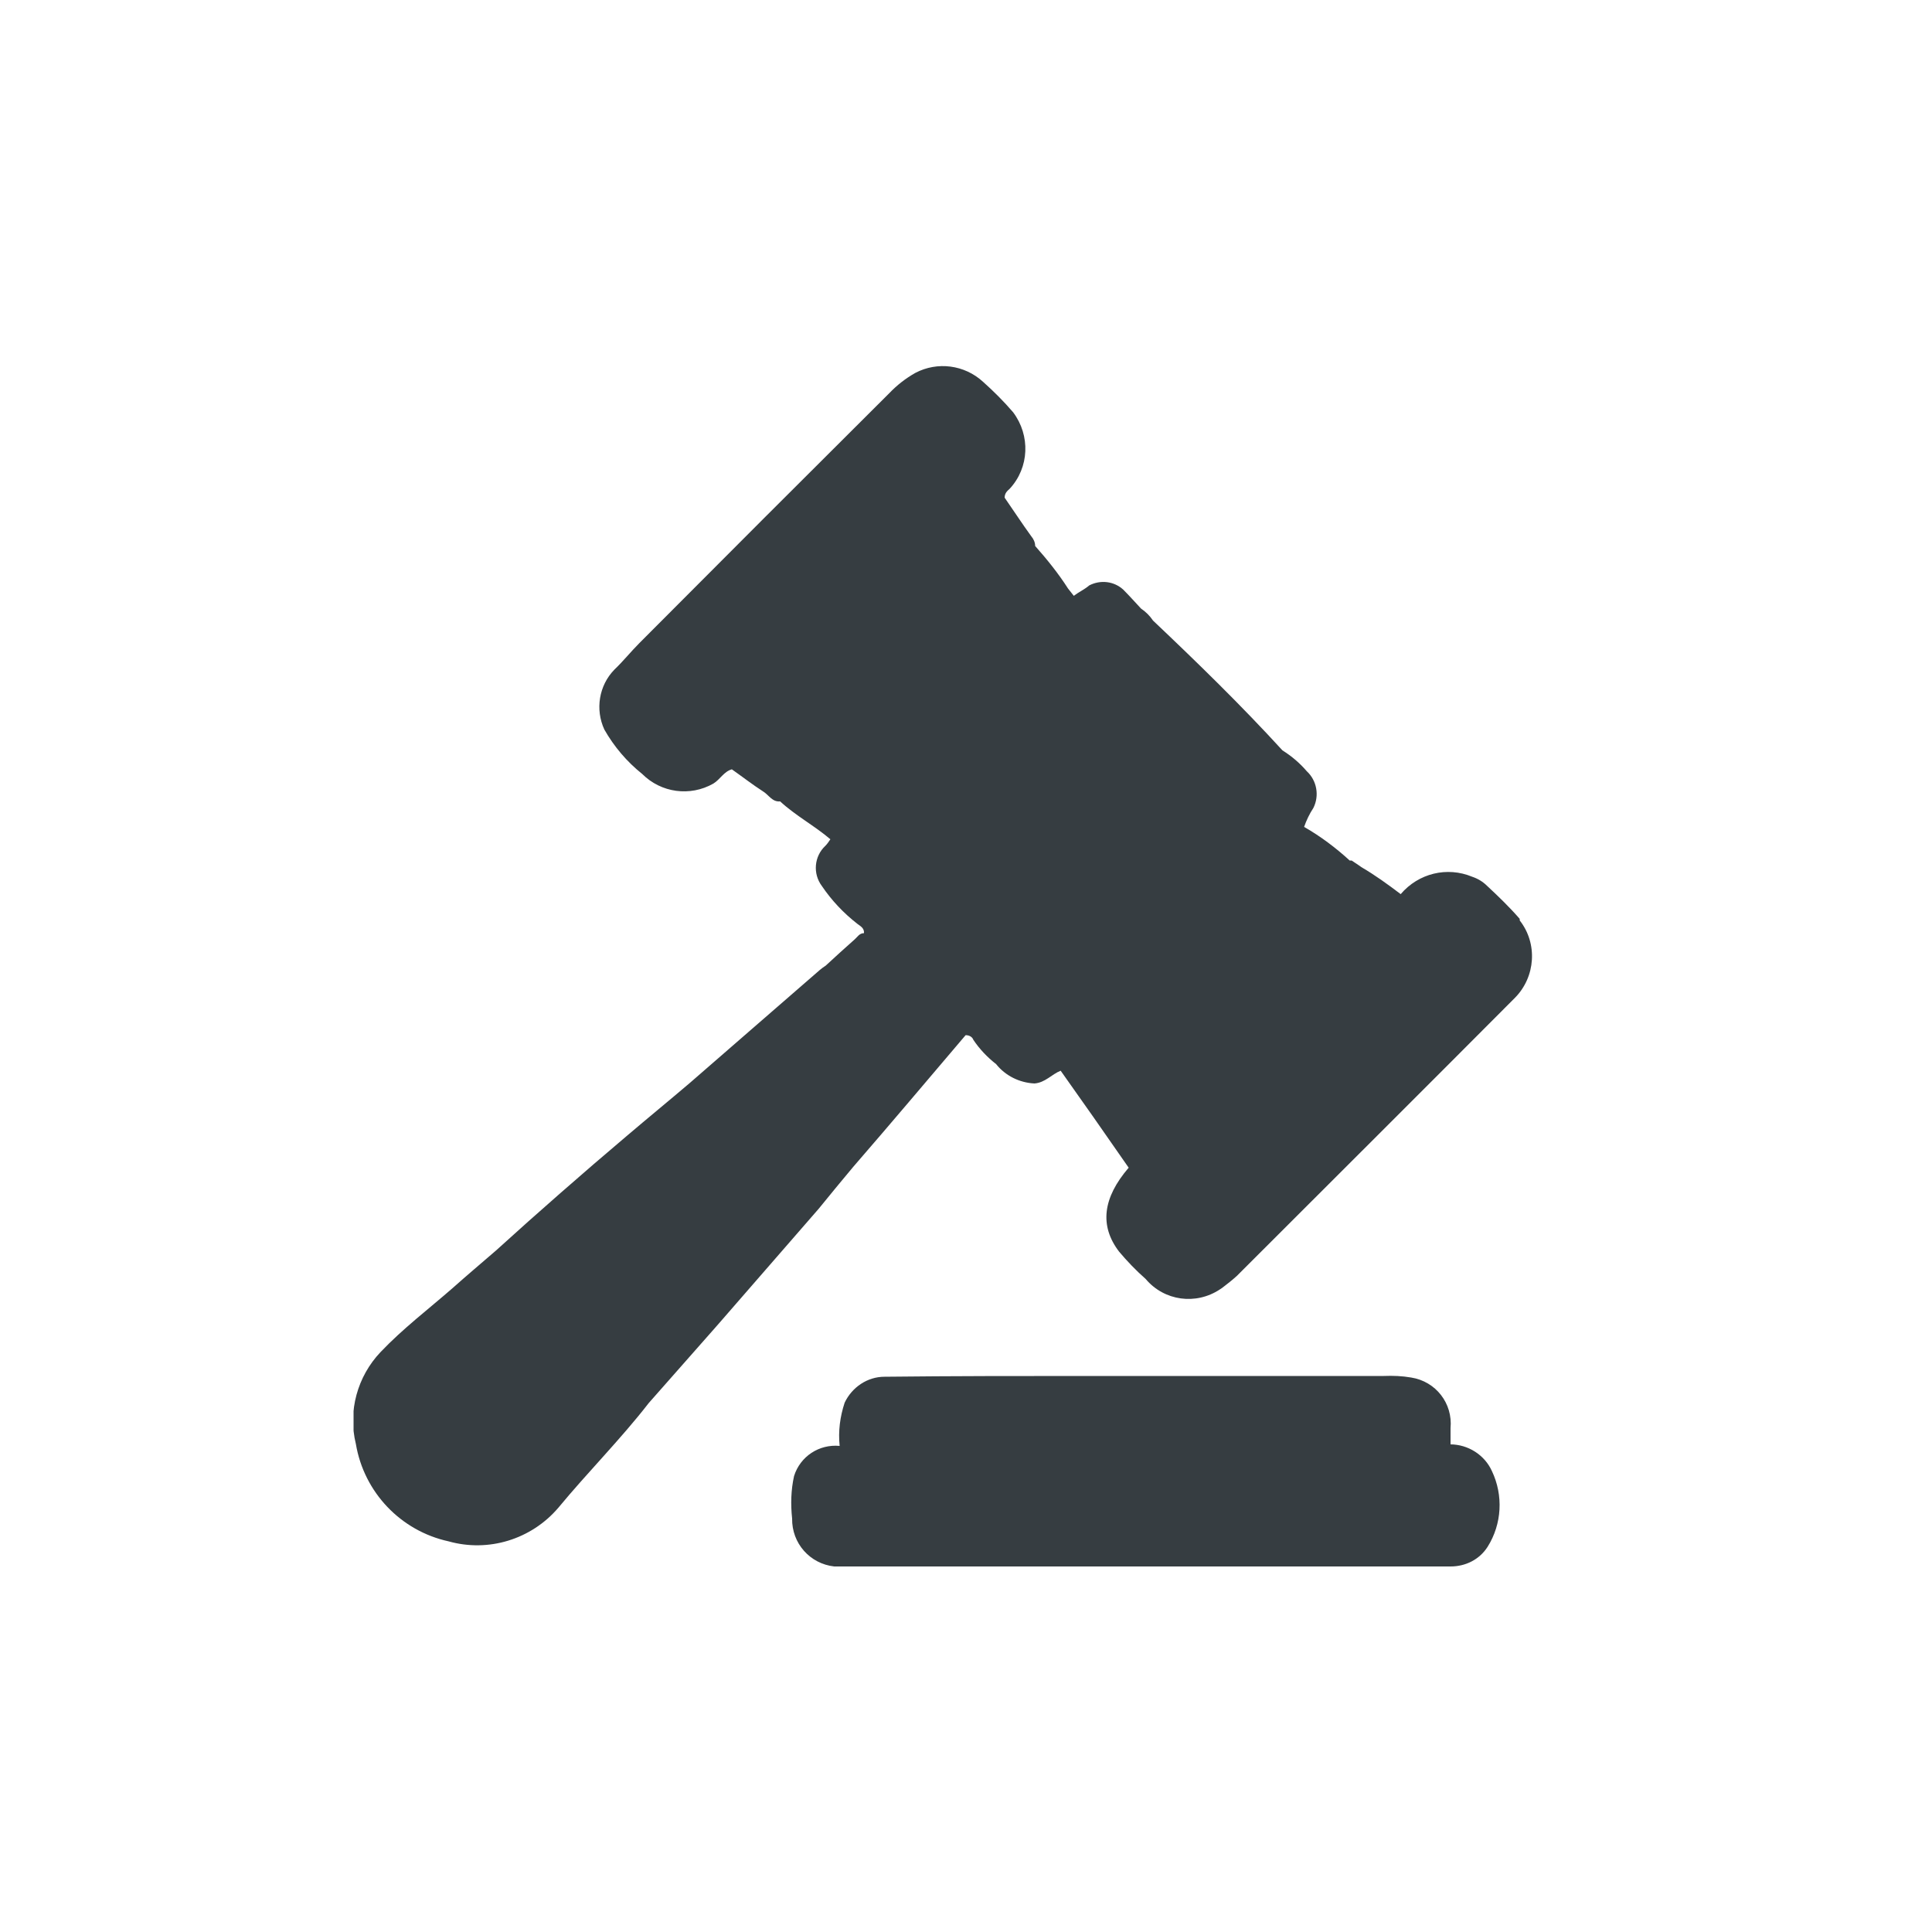 <?xml version="1.0" encoding="UTF-8"?><svg id="Calque_1" xmlns="http://www.w3.org/2000/svg" xmlns:xlink="http://www.w3.org/1999/xlink" viewBox="0 0 50 50"><defs><style>.cls-1{fill:none;}.cls-2{clip-path:url(#clippath);}.cls-3{fill:#363d41;}</style><clipPath id="clippath"><rect class="cls-1" x="9.15" y="9.45" width="30.5" height="31.09"/></clipPath></defs><g id="Groupe_9"><g id="Groupe_6"><g class="cls-2"><g id="Groupe_5"><path id="Tracé_43" class="cls-3" d="m39.33,23.78c-.26-.3-.55-.58-.84-.85-.11-.11-.24-.19-.39-.24-.65-.27-1.39-.09-1.85.45-.33-.25-.66-.49-1.02-.7l-.07-.05-.12-.08-.06-.04s-.04,0-.05,0c-.36-.33-.76-.63-1.18-.87.06-.17.14-.34.24-.49.16-.32.09-.71-.17-.95-.18-.21-.39-.39-.63-.54-1.07-1.17-2.2-2.27-3.35-3.36-.08-.12-.19-.23-.31-.31-.15-.16-.3-.33-.46-.49-.24-.22-.59-.26-.88-.11-.13.11-.27.17-.4.27-.05-.06-.1-.13-.15-.19-.25-.39-.54-.75-.85-1.1,0-.09-.04-.18-.1-.25-.24-.33-.46-.67-.69-1,0-.11.06-.17.13-.23.51-.55.54-1.38.09-1.98-.24-.28-.5-.54-.78-.79-.48-.44-1.18-.53-1.75-.23-.25.14-.48.32-.68.53-2.16,2.15-4.31,4.3-6.46,6.46-.22.22-.42.47-.65.69-.4.41-.5,1.03-.26,1.55.25.44.58.83.98,1.15.49.49,1.24.59,1.84.25.18-.11.27-.31.48-.37.06-.08.12-.16.19-.24-.07.08-.13.16-.19.24.27.19.54.4.82.58.14.09.23.27.43.25.4.37.89.63,1.3.98-.04.06-.08.12-.13.17-.29.27-.33.72-.09,1.04.25.37.56.7.92.98.08.06.18.11.17.24.57.53,1.13,1.05,1.68,1.6-.54-.55-1.11-1.07-1.68-1.6-.12,0-.17.1-.24.16-.25.22-.5.45-.75.68-.05.03-.1.07-.15.11-.53.46-1.07.93-1.6,1.39-.59.51-1.17,1.02-1.76,1.53-.54.46-1.09.91-1.63,1.37-.58.49-1.16.99-1.73,1.49-.56.49-1.11.98-1.66,1.48.38.34.75.7,1.12,1.05-.37-.36-.74-.71-1.12-1.05-.37.32-.75.64-1.12.97-.63.55-1.29,1.05-1.87,1.66-.6.63-.85,1.53-.64,2.38.21,1.25,1.16,2.25,2.4,2.52,0,0,0-.02,0-.03,0,.01,0,.02,0,.03,1.03.29,2.14-.05,2.84-.87.76-.92,1.61-1.77,2.34-2.71l-1.01-1,1.01,1c.6-.68,1.19-1.35,1.79-2.03.87-1,1.74-2,2.61-3,.29-.36.59-.72.89-1.08.98-1.13,1.94-2.27,2.91-3.41.09,0,.17.04.2.12.16.24.36.45.59.63.24.3.6.48.99.5.28-.02.45-.24.68-.33.03-.1.09-.18.17-.24-.08.06-.14.14-.17.24l.84,1.19.92,1.32c-.67.78-.76,1.5-.25,2.17.21.25.44.49.69.71.48.57,1.3.68,1.92.27l.06-.04c.13-.1.26-.2.38-.31,2.4-2.4,4.81-4.8,7.2-7.2.53-.54.59-1.4.12-2m-25,9.96c.49.48.96.97,1.44,1.46-.48-.49-.95-.98-1.44-1.46"/><path id="Tracé_44" class="cls-3" d="m37.54,37.38h0v-.42c.06-.64-.38-1.21-1.02-1.31-.23-.04-.47-.05-.71-.04-2.55,0-5.09,0-7.64,0-1.76,0-3.52,0-5.28.02-.44,0-.84.27-1.03.67-.12.36-.17.74-.13,1.12-.53-.05-1.02.27-1.18.78-.08.36-.09.73-.05,1.1-.01.64.46,1.17,1.09,1.24,5.32,0,10.63,0,15.95,0,.39,0,.75-.18.96-.51.37-.59.41-1.33.11-1.96-.19-.42-.62-.69-1.08-.69"/></g></g></g></g></svg>